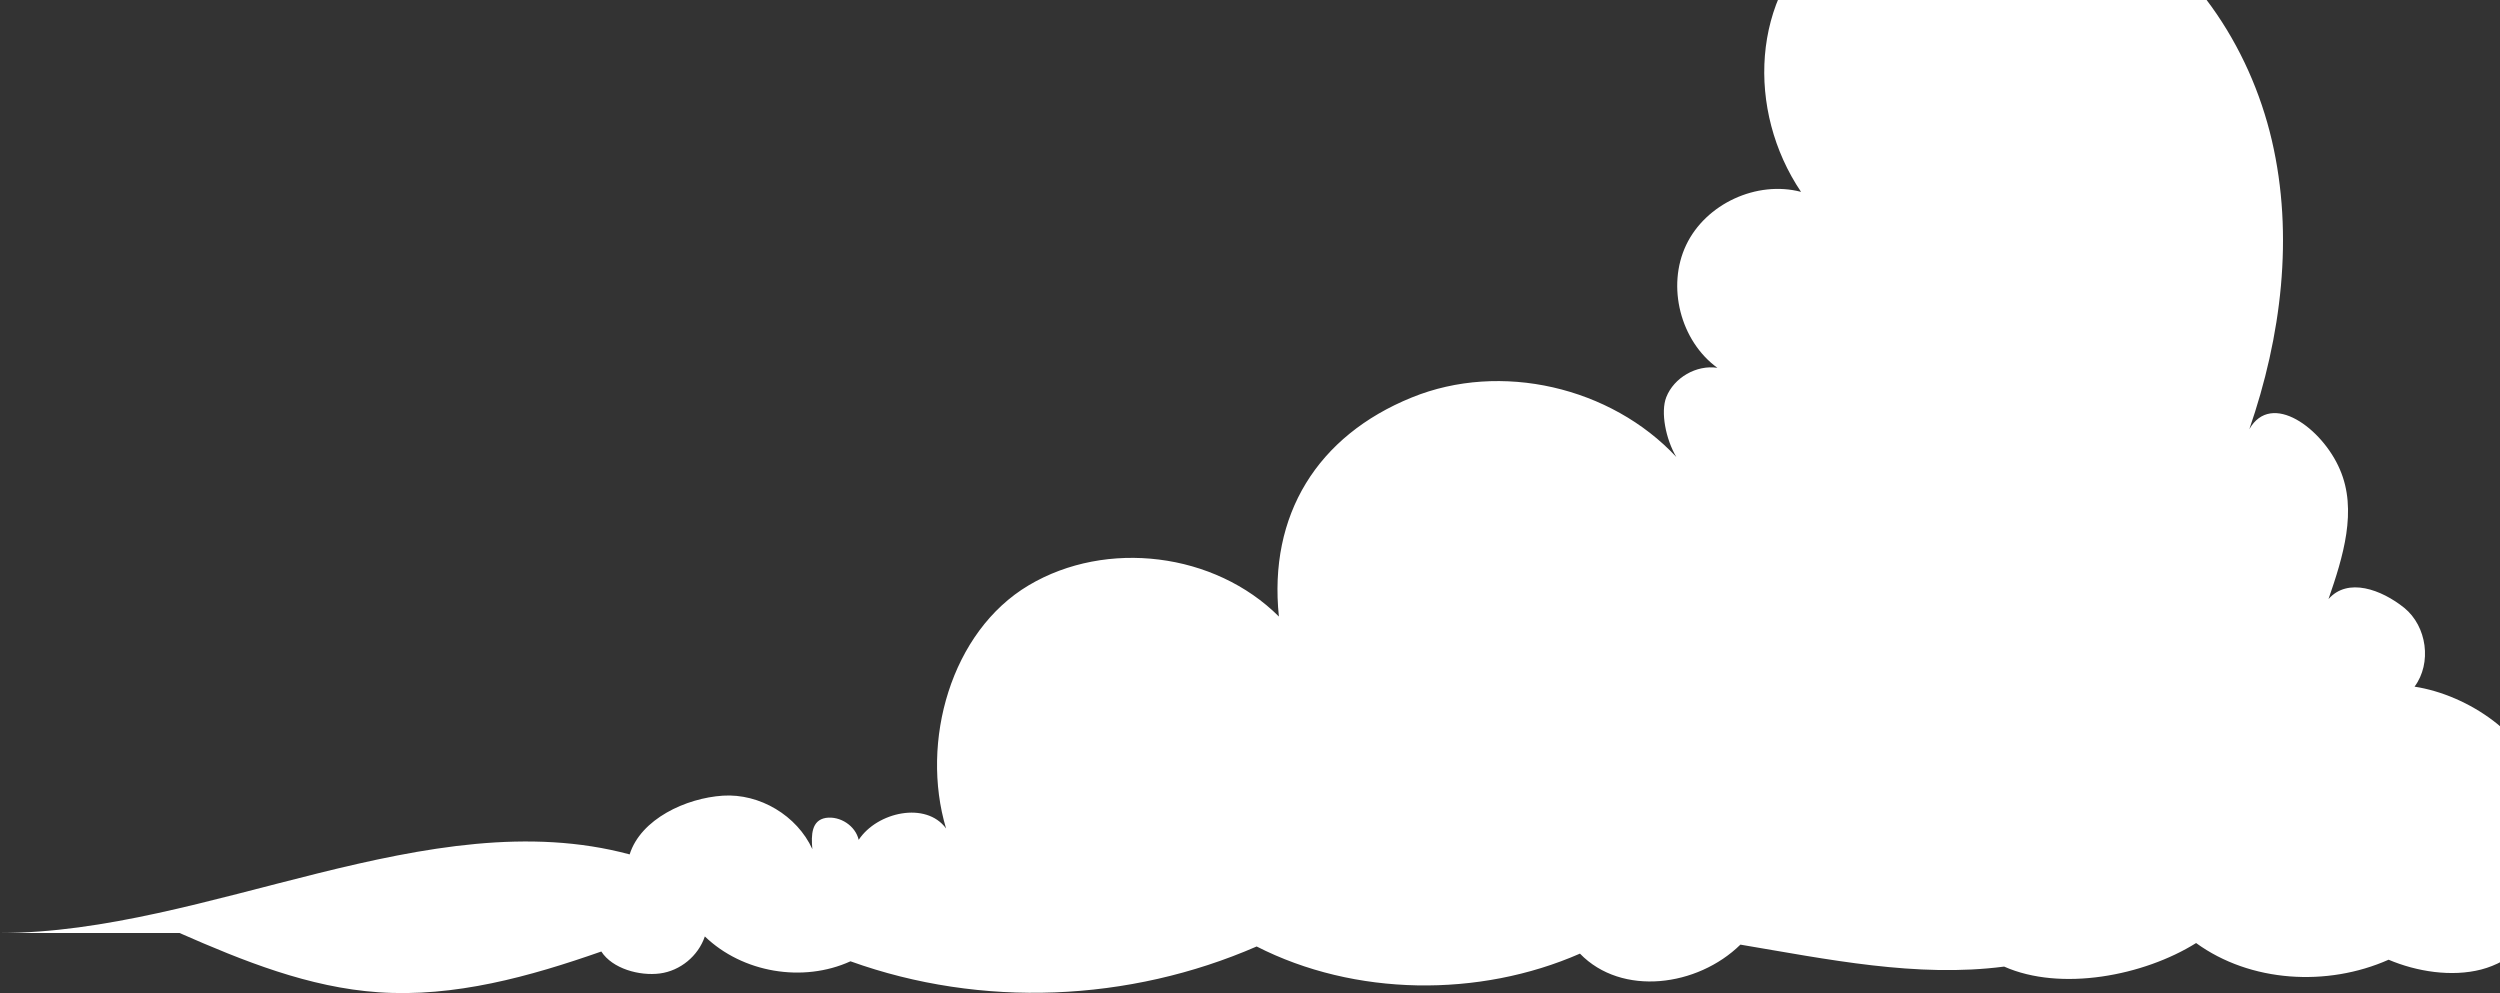 <?xml version="1.0" encoding="UTF-8"?> <svg xmlns="http://www.w3.org/2000/svg" width="506" height="201" viewBox="0 0 506 201" fill="none"><rect x="0" y="0" width="506" height="201" fill="#333333" stroke="none"/> <path d="M512.82 173.789C514.589 169.183 515.232 164.203 514.214 159.597C511.909 148.887 499.529 140.639 488.704 138.979C492.241 134.213 491.223 126.769 486.614 123.021C482.005 119.325 475.199 116.808 471.286 121.253C474.234 112.738 477.182 103.26 473.591 95.013C470.054 86.712 459.711 79.054 455.263 86.872C461.747 68.129 464.32 47.672 459.818 28.393C455.316 9.114 443.258 -8.88 425.626 -17.984C407.995 -27.088 384.95 -26.07 369.676 -13.486C354.403 -0.847 353.438 22.395 364.532 38.836C355.582 36.479 345.239 41.245 341.273 49.6C337.307 57.954 340.094 68.986 347.597 74.448C343.363 73.805 338.808 76.43 337.253 80.392C336.074 83.391 337.146 88.907 339.29 92.496C326.053 78.304 303.758 73.109 285.752 80.446C266.619 88.211 256.705 104.224 258.849 124.788C245.879 111.828 223.96 109.097 208.204 118.469C192.448 127.84 186.232 150.118 191.484 167.684C187.464 162.168 177.55 164.31 173.798 169.986C173.155 167.148 170.047 165.113 167.153 165.542C164.259 166.023 164.152 168.969 164.42 171.861C161.311 165.06 153.755 160.561 146.306 161.043C138.856 161.525 129.692 165.756 127.441 172.932C86.819 162.007 42.016 188.837 0 188.837H36.335C49.251 194.514 62.542 199.869 76.583 200.833C91.964 201.904 107.184 197.673 121.707 192.586C123.958 196.067 129.424 197.566 133.551 197.031C137.677 196.495 141.322 193.496 142.661 189.533C150.271 196.87 162.49 198.958 172.137 194.567C198.665 204.1 228.516 202.814 254.347 191.568C274.176 201.69 299.364 201.957 319.782 193.014C328.25 201.743 343.577 199.708 352.259 191.193C369.784 194.139 388.005 197.941 405.637 195.638C417.105 200.726 433.879 197.513 444.491 190.872C455.477 198.851 471.019 199.762 483.452 194.246C489.133 196.656 496.207 197.78 502.209 196.227C508.158 194.674 513.57 190.015 514.749 183.964C515.446 180.483 514.642 176.895 512.927 173.735L512.82 173.789Z" fill="white"></path> </svg> 